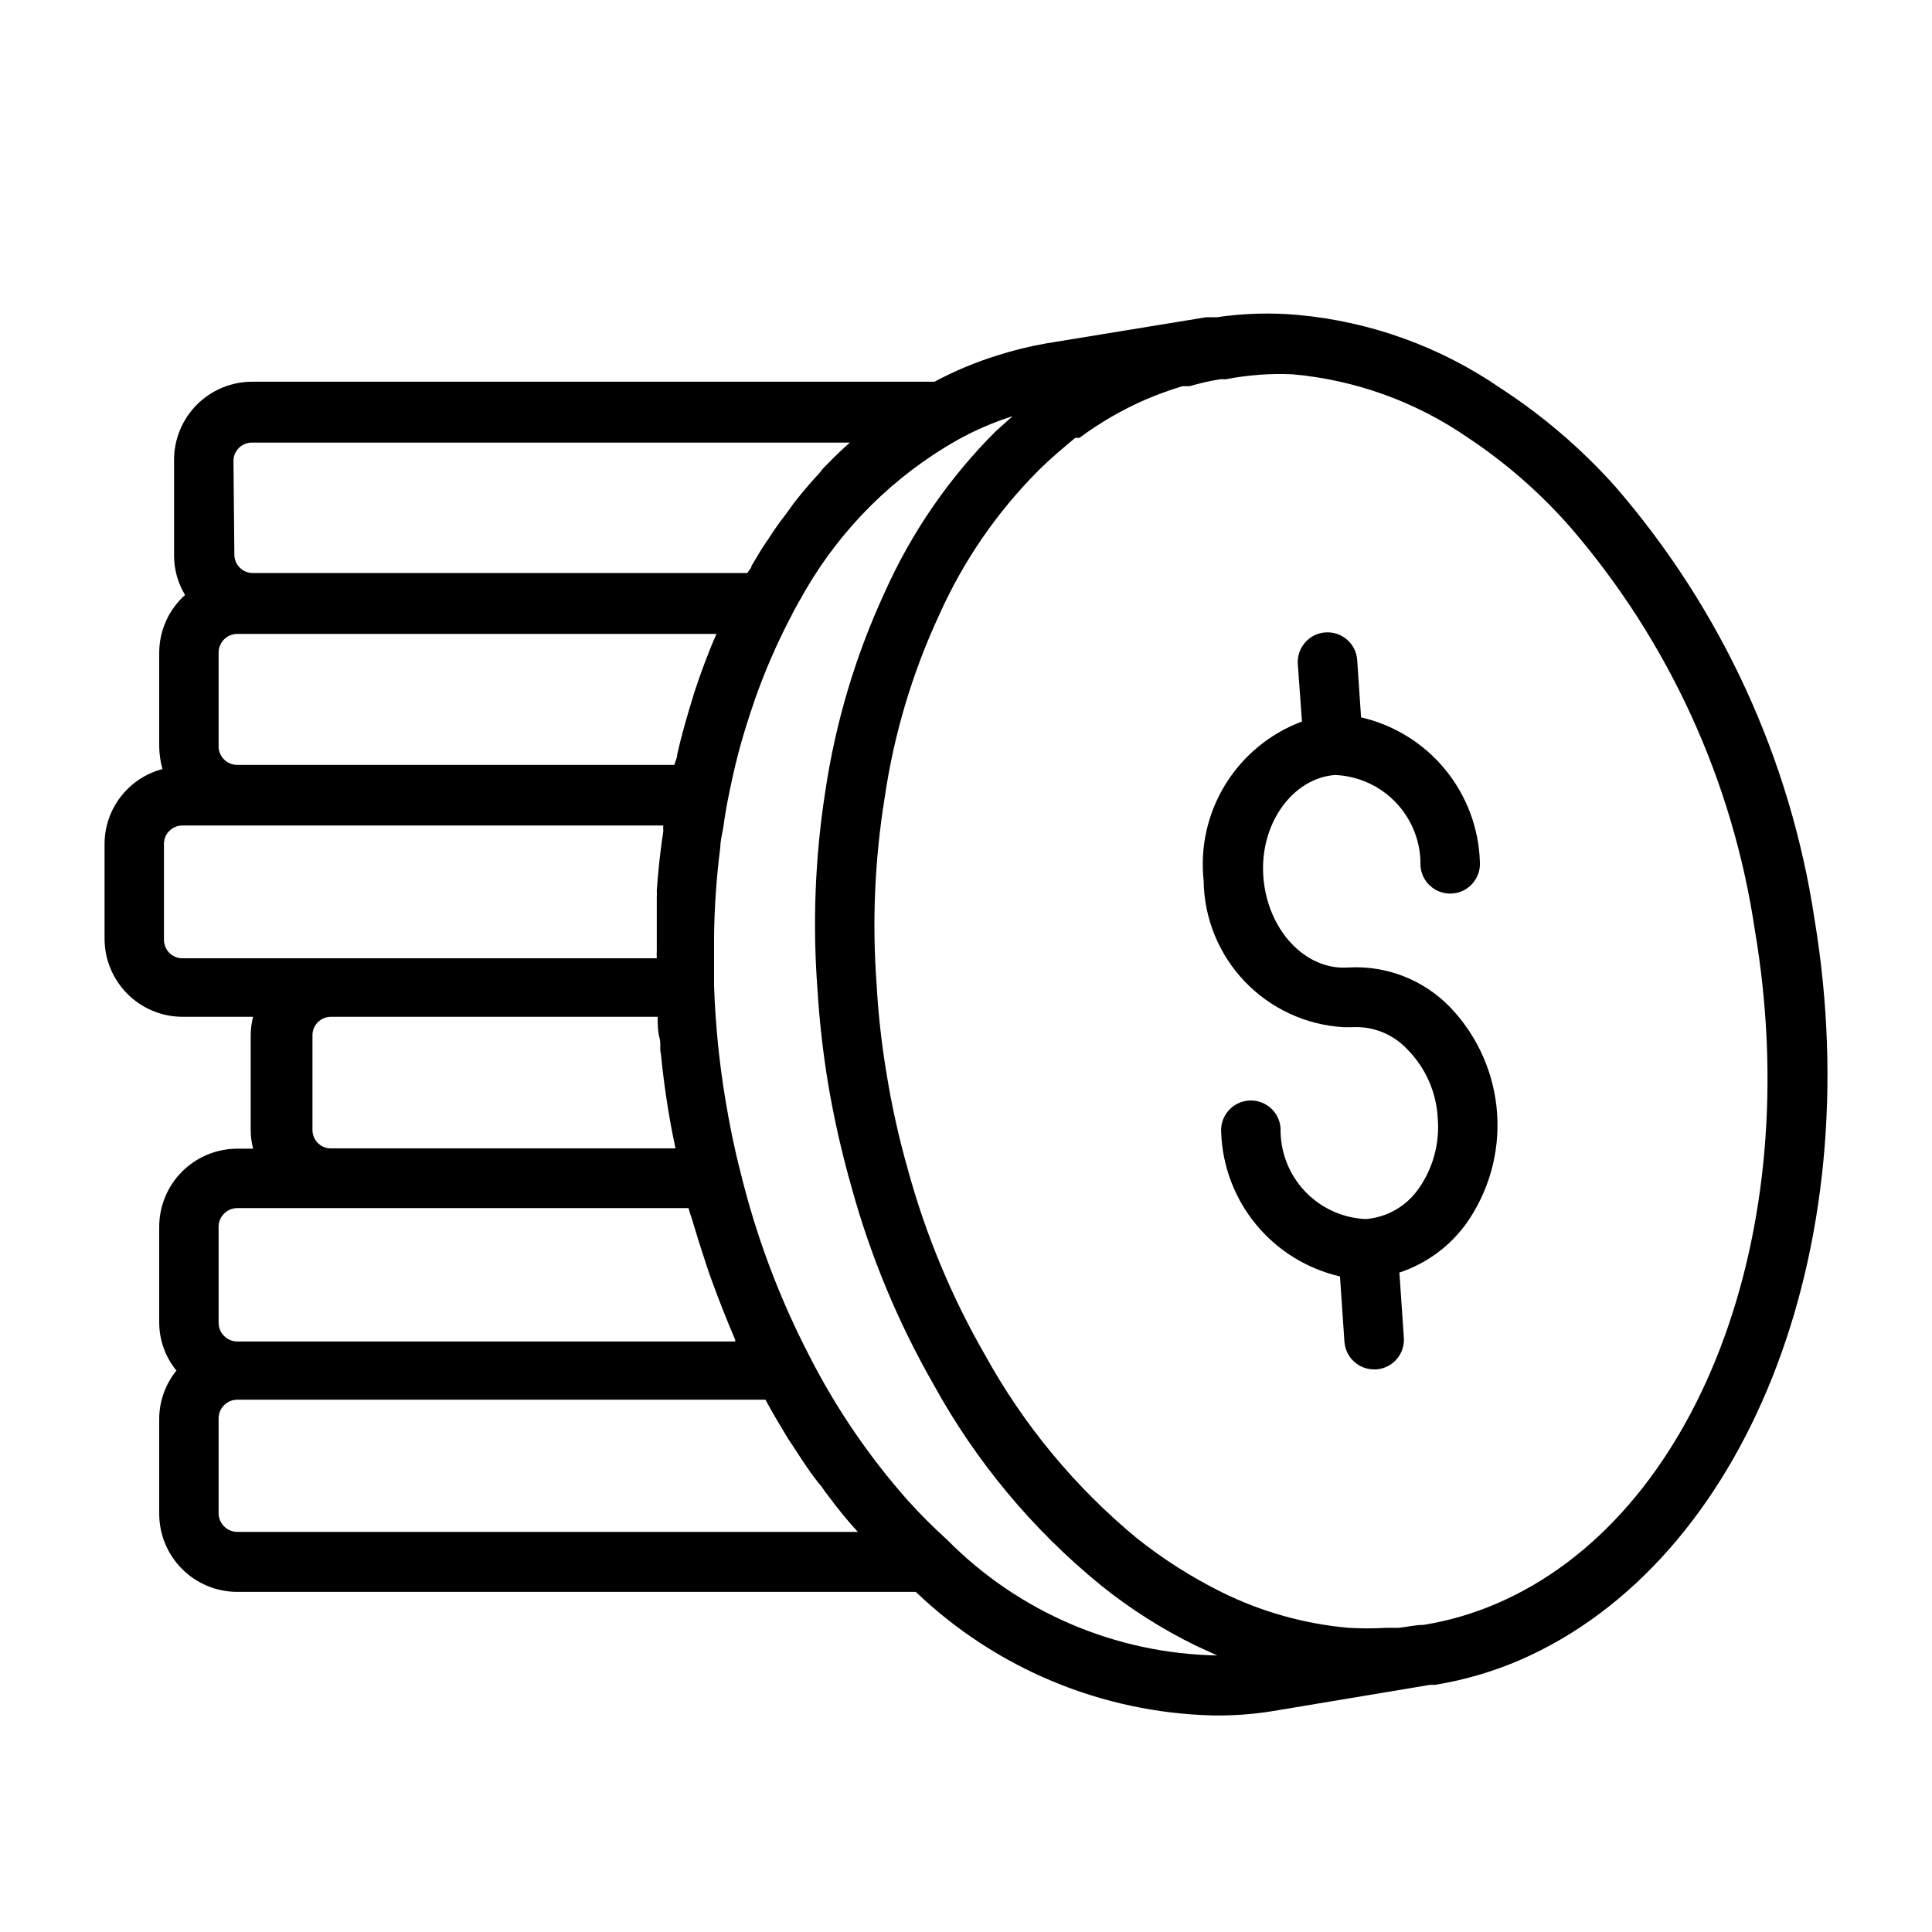 <?xml version="1.0" encoding="UTF-8"?>
<!-- The Best Svg Icon site in the world: iconSvg.co, Visit us! https://iconsvg.co -->
<svg fill="#000000" width="800px" height="800px" version="1.1" viewBox="144 144 512 512" xmlns="http://www.w3.org/2000/svg">
 <g>
  <path d="m624.9 387.8c-6.371-42.555-24.719-82.418-52.898-114.93-8.918-9.957-19.109-18.691-30.309-25.98-15.98-11-34.523-17.695-53.844-19.441-7.137-0.633-14.324-0.422-21.414 0.629h-2.836l-42.352 6.926h0.004c-4.426 0.77-8.793 1.848-13.07 3.227-5.715 1.781-11.25 4.102-16.531 6.93h-180.58c-5.586-0.066-10.961 2.133-14.906 6.09-3.941 3.957-6.117 9.34-6.035 14.93v25.191-0.004c0.023 3.637 1.031 7.203 2.914 10.312-4.348 3.891-6.836 9.441-6.848 15.273v25.113-0.004c0.051 1.945 0.34 3.875 0.863 5.75-4.387 1.145-8.273 3.715-11.051 7.305-2.777 3.586-4.289 7.992-4.297 12.531v25.191c0.02 5.461 2.199 10.695 6.062 14.559 3.863 3.863 9.098 6.043 14.562 6.066h18.734c-0.406 1.594-0.621 3.234-0.629 4.879v25.191c0.008 1.645 0.223 3.285 0.629 4.879h-4.172c-5.492 0-10.758 2.184-14.641 6.066-3.883 3.883-6.062 9.148-6.062 14.637v25.348c0.004 4.652 1.617 9.156 4.566 12.754-2.949 3.629-4.562 8.156-4.566 12.832v25.113c0 5.488 2.18 10.754 6.062 14.637 3.883 3.883 9.148 6.066 14.641 6.066h179.8c21.246 20.336 49.316 32.016 78.719 32.746h2.519c4.539-0.051 9.062-0.445 13.539-1.18l41.484-6.926h1.34v-0.004c7.773-1.266 15.363-3.488 22.594-6.609 59.59-25.98 92.496-108.32 78.012-196.09zm-419.03-121.62c-0.004-1.352 0.555-2.644 1.539-3.57 0.984-0.922 2.309-1.398 3.656-1.312h158.15c-2.519 2.203-4.879 4.566-7.242 7.008l-0.789 1.023c-2.047 2.203-4.016 4.488-5.902 6.848-0.707 0.867-1.418 1.812-2.047 2.754-0.629 0.945-2.914 3.777-4.25 5.824-1.34 2.047-1.418 2.203-2.203 3.305-0.789 1.102-2.441 3.938-3.621 5.902 0 0.629-0.789 1.258-1.102 1.891l-130.99 0.004c-1.309 0.02-2.57-0.484-3.504-1.402-0.93-0.918-1.457-2.172-1.457-3.477zm-3.938 75.887v-25.113c0-2.738 2.223-4.961 4.961-4.961h126.98c-2.203 4.961-4.094 10.156-5.824 15.352-0.473 1.496-0.867 2.992-1.34 4.41-1.18 4.016-2.281 7.871-3.227 12.121 0 1.023-0.551 1.891-0.789 2.832h-115.8c-2.621 0.008-4.793-2.027-4.961-4.644zm-14.484 50.773v-25.191c0-2.695 2.188-4.879 4.883-4.879h127.45c-0.043 0.496-0.043 0.996 0 1.492-0.789 5.117-1.34 10.312-1.73 15.742v0.004c0.039 0.629 0.039 1.262 0 1.891v14.09c-0.039 0.656-0.039 1.312 0 1.969h-125.71c-1.336 0-2.617-0.547-3.539-1.512-0.922-0.969-1.406-2.273-1.344-3.606zm39.359 50.695v-25.191c0-2.695 2.188-4.879 4.883-4.879h86.594c0 1.812 0 3.699 0.473 5.512 0.473 1.812 0 2.914 0.395 4.41 0.473 4.801 1.102 9.684 1.891 14.484 0.789 4.801 1.258 7.086 1.969 10.469l-91.637-0.004c-2.539-0.164-4.527-2.254-4.566-4.801zm-24.875 25.582c0-2.738 2.223-4.957 4.961-4.957h119.57c0.242 0.934 0.531 1.852 0.867 2.754 1.207 4.094 2.465 8.109 3.777 12.043 0.473 1.418 0.945 2.914 1.496 4.328 1.891 5.195 3.938 10.391 6.219 15.742v0.004c0.035 0.156 0.035 0.316 0 0.473h-131.93c-1.328 0-2.602-0.531-3.535-1.48-0.934-0.945-1.445-2.227-1.426-3.559zm4.961 80.844v0.004c-2.738 0-4.961-2.223-4.961-4.961v-25.109c0-2.738 2.223-4.961 4.961-4.961h139.96c1.891 3.543 3.938 6.926 5.984 10.312l1.102 1.652c2.519 3.856 5.039 7.871 7.871 11.18 0.504 0.793 1.059 1.555 1.652 2.281 2.441 3.305 5.039 6.535 7.871 9.605zm188.06 2.047v0.004c-3.609-3.262-7.055-6.703-10.312-10.312-10.266-11.574-19.02-24.402-26.059-38.18-8.102-15.598-14.285-32.117-18.418-49.199-1.574-6.062-2.832-12.281-3.938-18.973-1.648-9.949-2.648-19.992-2.992-30.07v-12.438-0.711c0.094-7.894 0.645-15.781 1.656-23.613 0-1.969 0.629-3.856 0.867-5.746 0.234-1.891 0.629-4.172 1.023-6.297 0.867-4.41 1.812-8.738 2.914-12.988s2.754-9.445 4.328-14.012l-0.004-0.004c2.586-7.375 5.691-14.555 9.289-21.492 1.34-2.676 2.832-5.273 4.328-7.871h0.004c9.598-16.383 23.332-29.957 39.832-39.359 4.727-2.648 9.711-4.812 14.879-6.453l-4.488 4.012c-12.348 12.328-22.328 26.816-29.441 42.746-7.75 16.789-13.051 34.605-15.746 52.898-2.668 17.238-3.356 34.723-2.047 52.113 0.504 8.281 1.426 16.531 2.758 24.719 1.559 9.32 3.637 18.543 6.219 27.633 5.023 18.352 12.352 35.992 21.805 52.504 11.184 20.355 26.176 38.367 44.16 53.059 7.91 6.391 16.52 11.855 25.664 16.297l5.352 2.441 0.004-0.004c-26.977-0.477-52.688-11.496-71.637-30.699zm145.55 17.004v0.004c-6.152 2.637-12.602 4.516-19.211 5.59-2.125 0-4.41 0.551-6.691 0.789h-3.305v-0.004c-3.277 0.195-6.562 0.195-9.84 0-11.66-1.016-23.035-4.195-33.535-9.367-8.051-3.977-15.652-8.805-22.672-14.406-16.348-13.512-29.996-29.992-40.227-48.57-8.852-15.387-15.703-31.84-20.387-48.965-2.426-8.512-4.348-17.16-5.746-25.898-1.297-7.816-2.164-15.703-2.598-23.617-1.188-16.348-0.477-32.777 2.125-48.961 2.438-16.836 7.316-33.223 14.484-48.648 6.359-14.25 15.27-27.215 26.293-38.262 3.465-3.465 7.32-6.613 9.762-8.66h1.102v0.004c5.492-4.082 11.434-7.516 17.711-10.234 3.137-1.328 6.344-2.484 9.605-3.465h1.891-0.004c2.586-0.758 5.215-1.363 7.875-1.809 0.52-0.07 1.051-0.07 1.574 0 5.879-1.164 11.879-1.613 17.867-1.34 16.703 1.504 32.73 7.309 46.523 16.848 10 6.648 19.078 14.59 27.004 23.613 26.133 30.27 43.113 67.348 48.961 106.9 13.621 80.297-15.348 155.71-68.562 178.46z"/>
  <path d="m501.39 400.39c-11.492 0.867-21.57-9.996-22.594-24.09-1.023-14.09 7.871-26.137 19.051-26.922v0.004c6.168 0.266 11.984 2.934 16.207 7.438 4.223 4.5 6.516 10.477 6.387 16.648 0.305 4.348 4.074 7.625 8.422 7.32 4.348-0.301 7.625-4.074 7.32-8.422-0.293-8.957-3.539-17.566-9.234-24.484-5.695-6.922-13.52-11.762-22.254-13.773l-1.023-15.191c-0.305-4.348-4.074-7.625-8.422-7.324-4.348 0.305-7.625 4.078-7.32 8.426l1.102 15.191c-8.418 3.137-15.547 8.984-20.27 16.629-4.719 7.641-6.754 16.637-5.785 25.566 0.121 9.961 4.016 19.504 10.895 26.703 6.883 7.203 16.238 11.527 26.18 12.105h2.285c5.594-0.316 11.031 1.914 14.797 6.062 4.731 4.852 7.527 11.262 7.875 18.027 0.574 6.715-1.27 13.414-5.195 18.891-3.234 4.539-8.305 7.422-13.855 7.871-6.168-0.266-11.984-2.934-16.207-7.438-4.223-4.5-6.516-10.477-6.387-16.648-0.305-4.348-4.074-7.625-8.422-7.32-4.348 0.305-7.625 4.074-7.32 8.422 0.309 8.945 3.562 17.535 9.258 24.438 5.691 6.906 13.508 11.734 22.227 13.742l1.18 17.32 0.004-0.004c0.289 4.133 3.731 7.332 7.871 7.324h0.551c2.09-0.145 4.039-1.109 5.41-2.691 1.375-1.582 2.062-3.644 1.91-5.734l-1.18-17.238c7.031-2.328 13.164-6.785 17.555-12.754 6.121-8.547 9.07-18.965 8.336-29.453-0.73-10.492-5.102-20.398-12.352-28.012-7.016-7.316-16.879-11.195-27-10.629z"/>
 </g>
</svg>